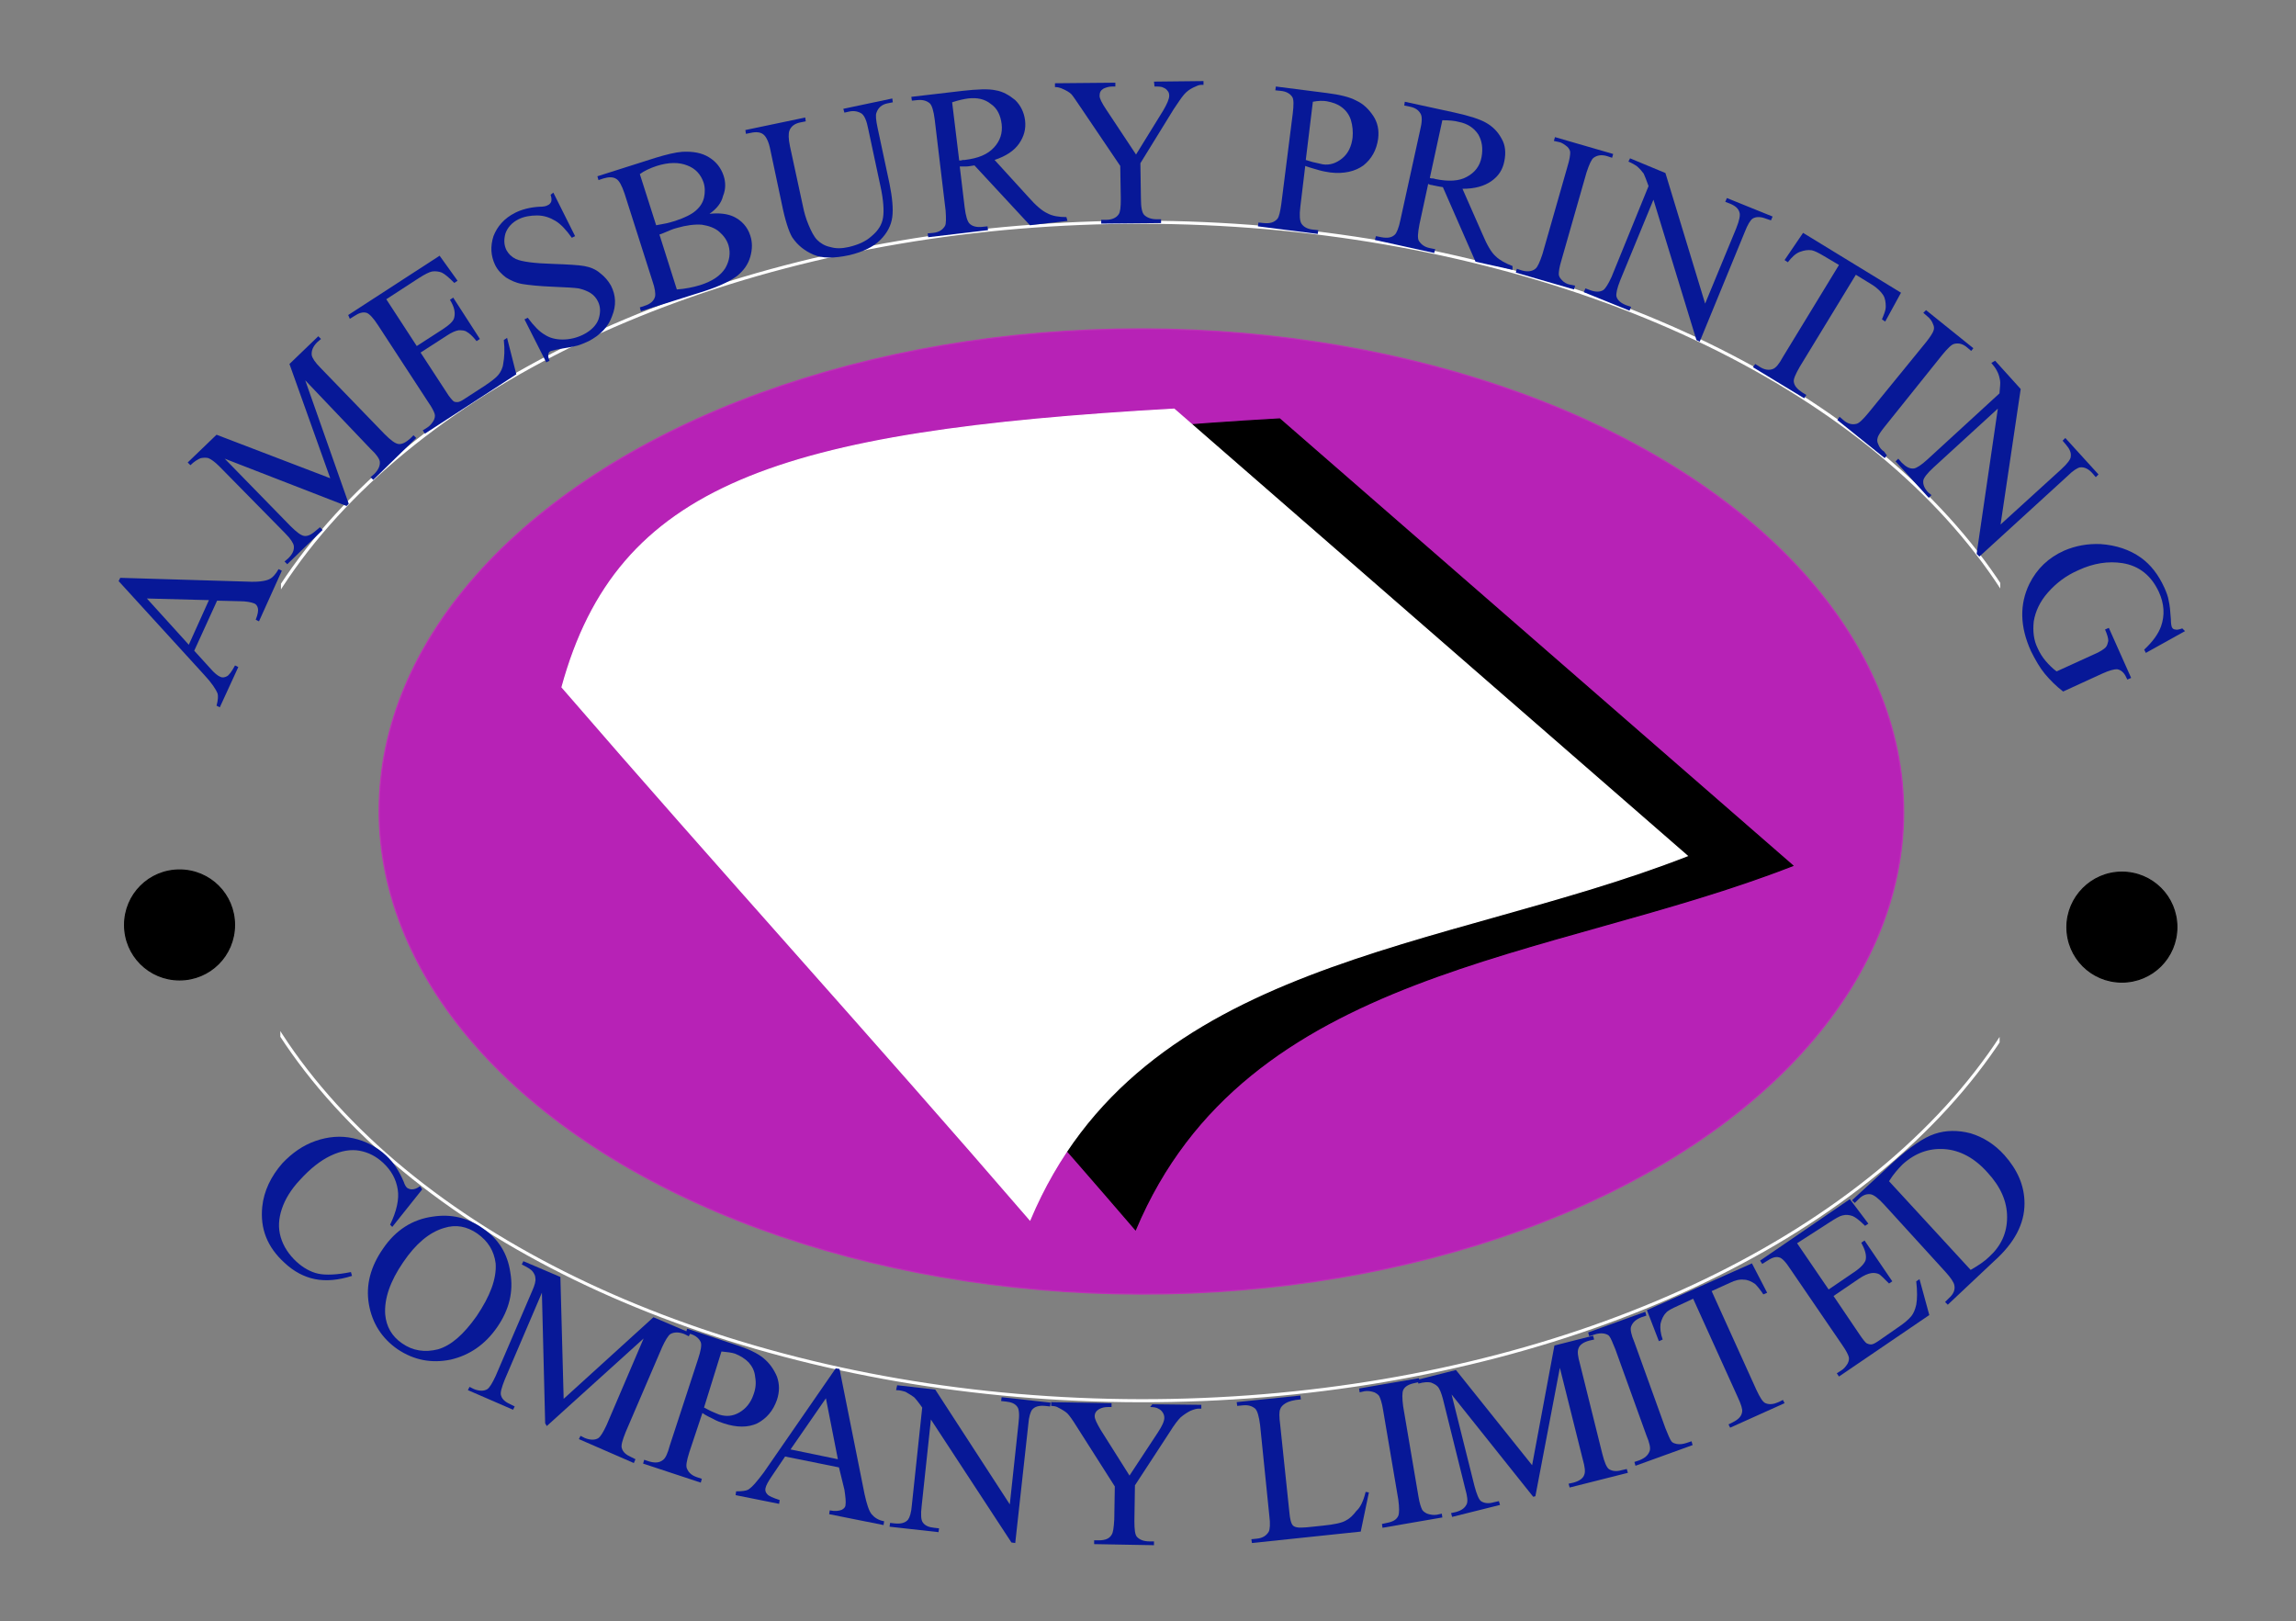 <?xml version="1.0" encoding="utf-8"?>
<!-- Generator: Adobe Illustrator 25.2.0, SVG Export Plug-In . SVG Version: 6.00 Build 0)  -->
<svg version="1.1" id="Layer_1" xmlns="http://www.w3.org/2000/svg" xmlns:xlink="http://www.w3.org/1999/xlink" x="0px" y="0px"
	 width="422px" height="298px" viewBox="0 0 422 298" style="enable-background:new 0 0 422 298;" xml:space="preserve">
<rect x="0" y="0" width="422" height="298" fill="#808080" stroke="none"/>
<style type="text/css">
	.st0{clip-path:url(#SVGID_2_);fill-rule:evenodd;clip-rule:evenodd;fill:#B722B6;}
	.st1{clip-path:url(#SVGID_2_);fill:none;stroke:#BC32B5;stroke-width:0.216;stroke-miterlimit:22.926;}
	.st2{clip-path:url(#SVGID_2_);fill-rule:evenodd;clip-rule:evenodd;}
	.st3{clip-path:url(#SVGID_2_);fill:none;stroke:#000000;stroke-width:0.216;stroke-miterlimit:22.926;}
	.st4{clip-path:url(#SVGID_2_);fill-rule:evenodd;clip-rule:evenodd;fill:#FFFFFF;}
	.st5{clip-path:url(#SVGID_2_);fill:none;stroke:#FFFFFF;stroke-width:0.216;stroke-miterlimit:22.926;}
	.st6{clip-path:url(#SVGID_2_);fill:none;stroke:#FFFFFF;stroke-width:0.567;stroke-miterlimit:22.926;}
	.st7{clip-path:url(#SVGID_2_);fill:#071897;}
</style>
<g>
	<defs>
		<rect id="SVGID_1_" x="-9" y="-9" width="438" height="316"/>
	</defs>
	<clipPath id="SVGID_2_">
		<use xlink:href="#SVGID_1_"  style="overflow:visible;"/>
	</clipPath>
	
		<ellipse transform="matrix(1.428964e-03 -1 1 1.428964e-03 60.283 358.731)" class="st0" cx="209.8" cy="149.2" rx="88.7" ry="140.1"/>
	
		<ellipse transform="matrix(1.428964e-03 -1 1 1.428964e-03 60.283 358.731)" class="st1" cx="209.8" cy="149.2" rx="88.7" ry="140.1"/>
	<path class="st2" d="M122.7,128.1c10.2-37.3,39.8-47,112.5-51.1l94.3,82.1c-44.8,17.5-100.5,18.7-120.8,66.9
		C179.4,191.9,152,162.1,122.7,128.1z"/>
	<path class="st3" d="M122.7,128.1c10.2-37.3,39.8-47,112.5-51.1l94.3,82.1c-44.8,17.5-100.5,18.7-120.8,66.9
		C179.4,191.9,152,162.1,122.7,128.1z"/>
	<path class="st4" d="M103.3,126.3c10.2-37.3,39.8-47,112.5-51.1l94.3,82.1c-44.8,17.5-100.5,18.7-120.8,66.9
		C159.9,190.1,132.6,160.2,103.3,126.3z"/>
	<path class="st5" d="M103.3,126.3c10.2-37.3,39.8-47,112.5-51.1l94.3,82.1c-44.8,17.5-100.5,18.7-120.8,66.9
		C159.9,190.1,132.6,160.2,103.3,126.3z"/>
	
		<ellipse transform="matrix(1.426216e-03 -1 1 1.426216e-03 60.284 358.732)" class="st6" cx="209.8" cy="149.2" rx="108.3" ry="171"/>
	<path class="st7" d="M38.4,110.3L27,110l7.7,8.5L38.4,110.3z M39.9,110.4l-4.2,9.2l3,3.3c0.7,0.8,1.3,1.3,1.8,1.5
		c0.4,0.2,0.8,0.1,1.2-0.1c0.4-0.2,0.9-0.9,1.5-2l0.6,0.3l-3.4,7.4l-0.6-0.3c0.3-1.1,0.3-1.8,0.2-2.2c-0.3-0.8-1.1-2-2.5-3.5
		l-15.7-17.2l0.3-0.6l23.4,0.7c1.9,0.1,3.2-0.1,3.9-0.4c0.7-0.3,1.3-1,1.8-1.9l0.6,0.3l-4.2,9.3l-0.6-0.3c0.4-1,0.5-1.7,0.4-2.1
		c-0.1-0.5-0.4-0.8-0.7-0.9c-0.5-0.2-1.4-0.4-2.7-0.4L39.9,110.4z"/>
	<path class="st7" d="M63.7,93l-22.4-8.7l12.1,12.4c1.1,1.1,1.9,1.7,2.5,1.8c0.7,0.1,1.4-0.3,2.2-1l0.7-0.6l0.5,0.5l-6.5,6.3
		l-0.5-0.5l0.7-0.6c0.8-0.8,1.1-1.5,1-2.3c-0.1-0.5-0.6-1.3-1.6-2.3L40.3,85.7c-0.8-0.8-1.5-1.3-2-1.5c-0.4-0.1-0.8-0.1-1.4,0
		c-0.5,0.2-1.2,0.6-1.9,1.3l-0.5-0.5l5.3-5.1l20.9,8l-7.5-21l5.3-5.1l0.5,0.5l-0.7,0.6c-0.8,0.8-1.1,1.6-1,2.4
		c0.1,0.5,0.6,1.3,1.6,2.3l11.8,12.2c1.1,1.1,1.9,1.7,2.5,1.8c0.7,0.1,1.4-0.3,2.2-1l0.6-0.6l0.5,0.5l-7.9,7.7l-0.5-0.5l0.7-0.6
		c0.8-0.8,1.1-1.6,1-2.3c-0.1-0.5-0.6-1.3-1.7-2.3L56.1,69.9l8,22.7L63.7,93z"/>
	<path class="st7" d="M71,55l5.6,8.6l4.8-3.1c1.2-0.8,2-1.5,2.1-2.2c0.2-0.9,0-1.9-0.8-3.2l0.6-0.4l4.9,7.6l-0.6,0.4
		c-0.8-1-1.4-1.5-1.8-1.7c-0.4-0.3-0.9-0.3-1.5-0.3c-0.6,0.1-1.3,0.4-2.2,1l-4.8,3.1L82,72c0.6,1,1.1,1.5,1.3,1.7
		c0.2,0.2,0.5,0.2,0.8,0.2c0.3,0,0.7-0.2,1.3-0.6l3.7-2.4c1.2-0.8,2.1-1.5,2.5-2c0.4-0.5,0.8-1.2,0.9-2.1c0.2-1.1,0.3-2.5,0.1-4.3
		l0.6-0.4l1.7,6.7L78.1,79.7l-0.4-0.6l0.8-0.5c0.5-0.3,0.9-0.8,1.2-1.3c0.2-0.4,0.3-0.8,0.2-1.2c-0.1-0.4-0.5-1.2-1.2-2.2l-9.2-14.1
		c-0.9-1.4-1.6-2.1-2.1-2.3c-0.7-0.2-1.4,0-2.3,0.6l-0.8,0.5L64,57.9L80.8,47l3.3,4.6L83.5,52c-1-1-1.7-1.6-2.3-1.9
		c-0.5-0.2-1.2-0.3-1.8-0.2c-0.5,0.1-1.3,0.5-2.4,1.2L71,55z"/>
	<path class="st7" d="M101.7,35.4l4,8l-0.6,0.3c-1-1.4-2-2.5-3-3.1c-1-0.6-2.1-1-3.4-1c-1.2,0-2.4,0.2-3.4,0.7
		c-1.2,0.6-2,1.5-2.4,2.6C92.6,44,92.6,45,93.1,46c0.4,0.7,0.9,1.2,1.7,1.6c1.1,0.5,3.4,0.8,6.8,0.9c2.7,0.1,4.7,0.2,5.8,0.4
		c1.1,0.2,2.1,0.6,2.9,1.3c0.8,0.6,1.5,1.4,2,2.3c0.9,1.8,1,3.6,0.2,5.6c-0.7,2-2.2,3.5-4.3,4.6c-0.7,0.3-1.3,0.6-2,0.8
		c-0.4,0.1-1.2,0.3-2.5,0.5c-1.3,0.2-2.1,0.4-2.4,0.5c-0.3,0.1-0.5,0.3-0.5,0.6c-0.1,0.3,0,0.7,0.2,1.2l-0.6,0.3l-4-7.9l0.6-0.3
		c1.1,1.5,2.2,2.6,3.1,3.1c0.9,0.6,2,0.9,3.3,0.9c1.3,0,2.6-0.3,3.8-0.9c1.4-0.7,2.4-1.7,2.8-2.8c0.4-1.2,0.4-2.3-0.1-3.3
		c-0.3-0.6-0.7-1.1-1.3-1.5c-0.6-0.4-1.4-0.7-2.3-0.9c-0.6-0.1-2.2-0.2-4.7-0.3c-2.5-0.1-4.4-0.3-5.6-0.5c-1.2-0.2-2.2-0.7-3-1.2
		c-0.8-0.6-1.5-1.3-2-2.3c-0.8-1.7-0.9-3.4-0.3-5.3c0.7-1.8,2-3.3,4-4.3c1.2-0.6,2.7-1,4.4-1.1c0.8,0,1.3-0.1,1.6-0.3
		c0.3-0.1,0.5-0.4,0.6-0.6c0.1-0.3,0.1-0.7-0.1-1.3L101.7,35.4z"/>
	<path class="st7" d="M124.4,53.2c1.5-0.1,3-0.4,4.3-0.8c2.2-0.7,3.7-1.7,4.6-3.1c0.8-1.4,1-2.8,0.6-4.2c-0.3-1-0.9-1.8-1.7-2.5
		c-0.8-0.7-1.9-1.1-3.2-1.3c-1.3-0.1-2.9,0.1-4.6,0.6c-0.8,0.2-1.4,0.5-1.9,0.7c-0.5,0.2-0.9,0.4-1.3,0.5L124.4,53.2z M120.6,41.4
		c0.5-0.1,1-0.2,1.6-0.3c0.6-0.1,1.2-0.3,1.9-0.5c1.8-0.6,3-1.2,3.8-1.9c0.8-0.7,1.3-1.5,1.5-2.4c0.2-0.9,0.2-1.9-0.1-2.8
		c-0.5-1.4-1.4-2.5-3-3.1c-1.5-0.6-3.4-0.6-5.6,0.1c-1.2,0.4-2.3,0.9-3.1,1.5L120.6,41.4z M130.4,39.3c1.8-0.2,3.3,0,4.4,0.5
		c1.5,0.7,2.6,1.9,3.1,3.5c0.4,1.2,0.4,2.5,0,3.9c-0.4,1.4-1.2,2.5-2.4,3.5c-1.2,0.9-3.2,1.9-6,2.8l-11.7,3.7l-0.2-0.7l0.9-0.3
		c1-0.3,1.7-0.9,1.9-1.7c0.1-0.5,0-1.5-0.5-2.9l-5.1-16c-0.5-1.5-1-2.4-1.5-2.7c-0.6-0.4-1.4-0.4-2.4-0.1l-0.9,0.3l-0.2-0.7
		l10.7-3.4c2-0.6,3.6-1,4.9-1.1c2-0.1,3.6,0.2,4.9,1c1.3,0.8,2.2,1.9,2.7,3.4c0.4,1.2,0.4,2.5-0.1,3.7
		C132.6,37.3,131.7,38.4,130.4,39.3z"/>
	<path class="st7" d="M155.2,20.7L155,20l9-1.9l0.1,0.7l-1,0.2c-1,0.2-1.7,0.8-2,1.7c-0.2,0.4-0.1,1.4,0.2,2.8l2.2,10.3
		c0.5,2.5,0.7,4.6,0.5,6.1c-0.2,1.5-0.9,2.9-2.2,4.2c-1.3,1.3-3.2,2.2-5.7,2.8c-2.8,0.6-5,0.6-6.6-0.1c-1.6-0.7-2.9-1.7-3.9-3.2
		c-0.6-1-1.3-3.1-1.9-6.1l-2.1-9.9c-0.3-1.6-0.8-2.5-1.3-2.9c-0.5-0.4-1.3-0.5-2.2-0.3l-1,0.2l-0.1-0.7l11-2.3l0.1,0.7l-1,0.2
		c-1,0.2-1.7,0.7-2,1.5c-0.2,0.5-0.2,1.5,0.1,2.9l2.4,11.1c0.2,1,0.5,2.1,1,3.3c0.5,1.2,1,2.2,1.6,2.8c0.6,0.6,1.4,1.1,2.4,1.3
		c1,0.3,2.1,0.3,3.4,0c1.7-0.4,3.1-1,4.2-2c1.2-1,1.9-2.1,2.1-3.4c0.2-1.2,0.1-3.2-0.5-5.9l-2.2-10.3c-0.3-1.6-0.7-2.5-1.2-2.9
		c-0.6-0.4-1.4-0.6-2.3-0.4L155.2,20.7z"/>
	<path class="st7" d="M176.3,29.5c0.2,0,0.5,0,0.6-0.1c0.2,0,0.3,0,0.4,0c2.5-0.3,4.2-1,5.4-2.3c1.1-1.2,1.6-2.6,1.4-4.3
		c-0.2-1.6-0.8-2.9-2-3.7c-1.1-0.9-2.5-1.2-4.2-1c-0.7,0.1-1.7,0.3-2.9,0.7L176.3,29.5z M196.2,40.6l-6.9,0.8l-10.2-11
		c-0.6,0.1-1.2,0.2-1.6,0.2c-0.2,0-0.3,0-0.5,0c-0.2,0-0.4,0-0.6,0l0.9,7.5c0.2,1.6,0.5,2.6,0.9,3c0.5,0.5,1.3,0.7,2.3,0.6l1-0.1
		l0.1,0.7l-11,1.3l-0.1-0.7l1-0.1c1.1-0.1,1.8-0.6,2.2-1.3c0.2-0.4,0.2-1.4,0.1-2.8l-2-16.7c-0.2-1.6-0.5-2.6-0.9-3
		c-0.6-0.5-1.3-0.7-2.3-0.6l-1,0.1l-0.1-0.7l9.4-1.1c2.7-0.3,4.8-0.4,6.1-0.1c1.3,0.2,2.5,0.9,3.6,1.8c1,1,1.6,2.2,1.8,3.7
		c0.2,1.6-0.2,3-1.1,4.3c-0.9,1.3-2.4,2.3-4.5,3l6.2,6.8c1.4,1.6,2.6,2.6,3.5,3c0.9,0.5,2.1,0.7,3.5,0.7L196.2,40.6z"/>
	<path class="st7" d="M212.1,15l9.1-0.1l0,0.7l-0.5,0c-0.3,0-0.8,0.2-1.4,0.5c-0.6,0.3-1.2,0.7-1.7,1.3c-0.5,0.6-1.1,1.5-1.9,2.7
		l-6.1,9.9l0.1,6.5c0,1.6,0.2,2.6,0.6,3c0.5,0.5,1.3,0.8,2.3,0.8l0.8,0l0,0.7l-11,0.1l0-0.7l0.9,0c1.1,0,1.9-0.4,2.3-1
		c0.3-0.4,0.4-1.3,0.4-2.8l-0.1-6.1l-7.3-10.8c-0.9-1.3-1.4-2.1-1.7-2.4c-0.3-0.3-0.9-0.7-1.9-1.1c-0.3-0.1-0.6-0.2-1.1-0.2l0-0.7
		l11.1-0.1l0,0.7l-0.6,0c-0.6,0-1.2,0.2-1.6,0.4c-0.5,0.3-0.7,0.7-0.7,1.3c0,0.5,0.4,1.3,1.2,2.5l5.5,8.3l5-8.1
		c0.7-1.2,1.1-2.1,1.1-2.7c0-0.4-0.1-0.7-0.3-0.9c-0.2-0.3-0.5-0.5-0.8-0.6c-0.3-0.2-0.9-0.2-1.6-0.2L212.1,15z"/>
	<path class="st7" d="M240,29.4c0.7,0.2,1.2,0.4,1.8,0.5c0.5,0.1,0.9,0.2,1.3,0.3c1.3,0.2,2.5-0.2,3.6-1.1c1.1-0.9,1.7-2.2,1.9-3.8
		c0.1-1.1,0-2.2-0.3-3.2c-0.3-1-0.9-1.8-1.7-2.4c-0.8-0.6-1.7-0.9-2.8-1.1c-0.6-0.1-1.5-0.1-2.5,0.1L240,29.4z M239.9,30.5L239,38
		c-0.2,1.6-0.1,2.6,0.2,3.1c0.4,0.6,1.1,1,2.1,1.1l1,0.1l-0.1,0.7l-11-1.4l0.1-0.7l1,0.1c1.1,0.1,1.9-0.1,2.5-0.8
		c0.3-0.4,0.5-1.3,0.7-2.7l2.1-16.6c0.2-1.6,0.2-2.7-0.1-3.1c-0.4-0.6-1.1-1-2.1-1.1l-1-0.1l0.1-0.7l9.4,1.2
		c2.3,0.3,4.1,0.7,5.4,1.4c1.3,0.6,2.3,1.6,3.1,2.8c0.8,1.2,1.1,2.6,0.9,4.2c-0.3,2.1-1.2,3.7-2.7,4.9c-1.5,1.1-3.6,1.6-6.1,1.3
		c-0.6-0.1-1.3-0.2-2-0.4C241.5,31,240.7,30.8,239.9,30.5z"/>
	<path class="st7" d="M262.8,32.7c0.2,0.1,0.4,0.1,0.6,0.1c0.2,0,0.3,0.1,0.4,0.1c2.4,0.5,4.4,0.4,5.8-0.4c1.5-0.8,2.4-2,2.7-3.6
		c0.3-1.6,0.1-3-0.6-4.2c-0.8-1.2-2-2-3.6-2.3c-0.7-0.2-1.7-0.3-3-0.3L262.8,32.7z M278,49.6l-6.8-1.5l-6-13.7
		c-0.6-0.1-1.2-0.2-1.6-0.3c-0.2,0-0.3-0.1-0.5-0.1c-0.2,0-0.4-0.1-0.6-0.2l-1.6,7.4c-0.3,1.6-0.4,2.6-0.1,3.1c0.4,0.6,1,1.1,2,1.3
		l1,0.2l-0.2,0.7l-10.9-2.4l0.2-0.7l1,0.2c1.1,0.2,1.9,0.1,2.5-0.5c0.3-0.3,0.7-1.2,1-2.7l3.6-16.4c0.4-1.6,0.4-2.6,0.1-3.1
		c-0.4-0.7-1-1.1-2-1.3l-1-0.2l0.1-0.7l9.2,2c2.7,0.6,4.6,1.2,5.8,1.9c1.2,0.7,2.1,1.6,2.8,2.9c0.7,1.2,0.8,2.6,0.5,4.1
		c-0.3,1.6-1.1,2.8-2.4,3.7c-1.3,0.9-3,1.4-5.3,1.4l3.7,8.4c0.8,1.9,1.6,3.3,2.4,4c0.7,0.7,1.8,1.3,3.1,1.8L278,49.6z"/>
	<path class="st7" d="M289.5,52.5l-0.2,0.7l-10.7-3.1l0.2-0.7l0.9,0.3c1,0.3,1.9,0.2,2.5-0.3c0.4-0.3,0.8-1.2,1.3-2.7l4.6-16.1
		c0.4-1.3,0.5-2.1,0.5-2.6c0-0.3-0.2-0.7-0.5-1c-0.5-0.4-1-0.8-1.6-0.9l-0.9-0.2l0.2-0.7l10.7,3.1l-0.2,0.7l-0.9-0.3
		c-1-0.3-1.8-0.2-2.5,0.3c-0.4,0.3-0.8,1.2-1.3,2.7l-4.6,16.1c-0.4,1.3-0.5,2.1-0.5,2.6c0,0.3,0.2,0.7,0.5,1c0.4,0.5,1,0.8,1.5,0.9
		L289.5,52.5z"/>
	<path class="st7" d="M299.6,29.1l6.5,2.7l7.3,24l5.7-13.8c0.6-1.5,0.8-2.5,0.6-3c-0.2-0.7-0.8-1.2-1.8-1.6l-0.8-0.3l0.3-0.7
		l8.4,3.4l-0.3,0.7l-0.9-0.3c-1-0.4-1.9-0.4-2.5,0c-0.4,0.3-0.9,1.1-1.4,2.4l-8.3,20.2l-0.6-0.3l-7.9-25.8l-6.1,14.8
		c-0.6,1.5-0.8,2.5-0.7,3c0.2,0.7,0.8,1.2,1.8,1.6l0.9,0.3l-0.3,0.7l-8.4-3.4l0.3-0.7l0.8,0.3c1,0.4,1.9,0.4,2.5,0
		c0.4-0.3,0.9-1.1,1.5-2.4l6.8-16.7c-0.4-1.1-0.7-1.9-0.9-2.3c-0.3-0.4-0.7-0.9-1.3-1.4c-0.3-0.2-0.8-0.5-1.5-0.8L299.6,29.1z"/>
	<path class="st7" d="M349.4,53.8l-2.9,5.3l-0.6-0.4c0.4-1,0.7-1.7,0.7-2.3c0-0.8-0.1-1.6-0.5-2.2c-0.4-0.6-1-1.2-1.9-1.8l-3.1-1.9
		l-10.3,16.9c-0.8,1.4-1.2,2.3-1.1,2.8c0.1,0.7,0.6,1.3,1.5,1.9l0.8,0.5l-0.4,0.6l-9.4-5.7l0.4-0.6l0.8,0.5c0.9,0.6,1.8,0.7,2.5,0.4
		c0.5-0.2,1.1-0.9,1.8-2.2l10.3-16.9l-2.7-1.6c-1-0.6-1.8-1-2.3-1.1c-0.7-0.1-1.4,0-2.2,0.3c-0.8,0.3-1.5,1-2.2,1.9l-0.6-0.4l3.4-5
		L349.4,53.8z"/>
	<path class="st7" d="M346.8,83.7l-0.4,0.5l-8.7-7l0.4-0.6l0.7,0.6c0.8,0.7,1.6,0.9,2.4,0.7c0.5-0.1,1.2-0.8,2.2-2L354,62.9
		c0.8-1,1.3-1.8,1.4-2.2c0.1-0.3,0.1-0.7-0.1-1.1c-0.2-0.6-0.6-1.1-1.1-1.5l-0.7-0.6L354,57l8.7,7l-0.4,0.5l-0.7-0.6
		c-0.8-0.7-1.6-0.9-2.4-0.7c-0.5,0.1-1.2,0.8-2.2,2l-10.5,13.1c-0.8,1-1.3,1.7-1.4,2.2c-0.1,0.3-0.1,0.7,0.1,1.1
		c0.2,0.6,0.6,1.1,1.1,1.4L346.8,83.7z"/>
	<path class="st7" d="M366.7,66.3l4.7,5.2l-3.7,24.9l11.1-10.1c1.2-1.1,1.8-1.9,1.8-2.4c0.1-0.7-0.2-1.4-0.9-2.2l-0.6-0.7l0.5-0.5
		l6.1,6.7l-0.5,0.5l-0.6-0.7c-0.7-0.8-1.5-1.2-2.3-1.1c-0.5,0.1-1.3,0.6-2.3,1.6l-16.2,14.8l-0.5-0.5l3.9-26.7l-11.8,10.8
		c-1.2,1.1-1.8,1.9-1.9,2.4c-0.1,0.7,0.2,1.5,0.9,2.2L355,91l-0.5,0.5l-6.1-6.7l0.5-0.5l0.6,0.7c0.8,0.8,1.5,1.2,2.3,1.1
		c0.5-0.1,1.3-0.6,2.4-1.6l13.3-12.2c0.1-1.2,0.2-2,0.1-2.4c-0.1-0.5-0.2-1.1-0.6-1.8c-0.2-0.4-0.5-0.8-1-1.4L366.7,66.3z"/>
	<path class="st7" d="M401.6,116l-7.2,4l-0.3-0.6c1.6-1.5,2.6-2.9,3.1-4.3c0.7-2,0.6-4.1-0.4-6.3c-1.4-3-3.6-4.8-6.7-5.3
		c-2.6-0.4-5.3,0-8.1,1.3c-2.3,1-4.1,2.4-5.6,4.1c-1.5,1.7-2.3,3.5-2.6,5.3c-0.2,1.8,0,3.5,0.7,4.9c0.4,0.9,0.9,1.7,1.5,2.4
		c0.6,0.7,1.3,1.4,2,1.9l6.8-3.1c1.2-0.5,1.9-1,2.2-1.3c0.3-0.3,0.4-0.8,0.5-1.2c0-0.5-0.2-1.2-0.6-2.1l0.7-0.3l4.1,9.2l-0.7,0.3
		l-0.2-0.4c-0.4-0.9-1-1.4-1.7-1.5c-0.5,0-1.4,0.2-2.7,0.8l-7.2,3.3c-1.3-1-2.4-2.1-3.4-3.3c-0.9-1.1-1.7-2.5-2.5-4.1
		c-2.1-4.6-2.1-8.7-0.3-12.4c1.4-2.8,3.5-4.8,6.4-6.1c2.1-0.9,4.3-1.3,6.7-1.2c2.8,0.2,5.3,1,7.4,2.5c1.8,1.3,3.2,3.1,4.3,5.5
		c0.4,0.9,0.7,1.7,0.8,2.4c0.2,0.8,0.3,1.9,0.4,3.4c0,0.8,0.1,1.3,0.2,1.5c0.1,0.2,0.3,0.4,0.6,0.4c0.3,0.1,0.7,0,1.3-0.2L401.6,116
		z"/>
	<path class="st7" d="M77.6,218.6l-5.5,6.9l-0.4-0.4c1.2-2.5,1.7-4.7,1.4-6.5c-0.3-1.9-1.2-3.5-2.7-4.9c-1.3-1.2-2.7-1.9-4.3-2.2
		c-1.6-0.3-3.4,0-5.3,0.9c-1.9,0.9-3.8,2.4-5.7,4.5c-1.6,1.7-2.7,3.5-3.3,5.3c-0.6,1.8-0.7,3.5-0.2,5.2c0.5,1.7,1.5,3.2,2.9,4.5
		c1.2,1.1,2.6,1.9,4,2.2c1.4,0.3,3.5,0.2,6-0.3l0.2,0.7c-2.5,0.8-4.8,1-6.8,0.6c-2-0.4-3.9-1.4-5.6-3c-3.2-2.9-4.5-6.3-4.1-10.3
		c0.3-2.9,1.6-5.6,3.7-8c1.8-1.9,3.8-3.3,6.1-4.1c2.3-0.8,4.6-1,6.9-0.5c2.3,0.5,4.4,1.6,6.1,3.2c1.4,1.3,2.4,2.9,3.2,4.8
		c0.2,0.6,0.4,0.9,0.6,1.1c0.3,0.2,0.6,0.3,0.9,0.3c0.5,0,1-0.2,1.5-0.6L77.6,218.6z"/>
	<path class="st7" d="M87.7,226.7c-1.9-1.3-3.9-1.7-6.1-1c-2.7,0.8-5.2,2.9-7.5,6.3c-2.4,3.5-3.5,6.7-3.3,9.6c0.2,2.2,1.2,4,3.1,5.3
		c2,1.4,4.2,1.7,6.6,1.1c2.4-0.7,4.7-2.7,7.1-6.1c2.5-3.7,3.7-6.9,3.5-9.7C90.8,229.9,89.7,228.1,87.7,226.7 M88.8,225.8
		c2.8,1.9,4.5,4.6,5,8.1c0.6,3.5-0.2,6.8-2.4,10c-2.2,3.2-5.1,5.2-8.6,6c-3.5,0.7-6.7,0.1-9.7-1.9c-2.9-2-4.7-4.8-5.3-8.3
		c-0.6-3.5,0.3-6.9,2.6-10.2c2.3-3.4,5.4-5.4,9.2-5.9C82.9,223.1,86,223.8,88.8,225.8z"/>
	<path class="st7" d="M100.2,261.6l-0.6-24l-6.8,15.9c-0.6,1.5-0.9,2.5-0.7,3c0.2,0.7,0.8,1.2,1.7,1.6l0.8,0.4l-0.3,0.6l-8.3-3.6
		l0.3-0.6l0.8,0.4c1,0.4,1.9,0.4,2.5,0c0.4-0.3,0.9-1.1,1.5-2.4l6.7-15.6c0.5-1.1,0.7-1.9,0.6-2.4c0-0.4-0.2-0.8-0.5-1.2
		c-0.3-0.4-1-0.8-2-1.3l0.3-0.6l6.8,2.9l0.6,22.4l16.5-15l6.8,2.9l-0.3,0.6l-0.8-0.4c-1-0.4-1.9-0.4-2.6,0c-0.4,0.3-0.9,1.1-1.5,2.4
		l-6.7,15.6c-0.6,1.5-0.9,2.5-0.7,3c0.2,0.7,0.8,1.2,1.7,1.6l0.8,0.4l-0.3,0.7l-10.1-4.4l0.3-0.6l0.8,0.4c1,0.4,1.9,0.4,2.5,0
		c0.4-0.3,0.9-1.1,1.5-2.4l6.8-15.9l-17.8,16.1L100.2,261.6z"/>
	<path class="st7" d="M129.4,258.7c0.6,0.3,1.1,0.6,1.6,0.8c0.5,0.2,0.9,0.4,1.2,0.5c1.3,0.4,2.5,0.3,3.7-0.4
		c1.2-0.7,2.1-1.8,2.6-3.3c0.4-1.1,0.5-2.1,0.3-3.2c-0.1-1.1-0.5-1.9-1.2-2.7c-0.7-0.7-1.5-1.2-2.5-1.6c-0.6-0.2-1.4-0.3-2.5-0.4
		L129.4,258.7z M129.1,259.7l-2.4,7.2c-0.5,1.6-0.7,2.6-0.4,3.1c0.3,0.7,0.9,1.2,1.8,1.5l0.9,0.3l-0.2,0.7l-10.6-3.5l0.2-0.7
		l0.9,0.3c1,0.3,1.9,0.3,2.6-0.3c0.4-0.3,0.8-1.1,1.2-2.6l5.2-15.9c0.5-1.5,0.7-2.6,0.5-3.1c-0.3-0.7-0.9-1.2-1.8-1.5l-0.9-0.3
		l0.2-0.7l9,3c2.2,0.7,3.9,1.5,5,2.4c1.1,0.9,1.9,2,2.5,3.4c0.5,1.4,0.5,2.8,0,4.3c-0.7,2-1.9,3.4-3.6,4.3c-1.7,0.8-3.8,0.8-6.2,0
		c-0.6-0.2-1.2-0.4-1.9-0.8C130.5,260.5,129.8,260.2,129.1,259.7z"/>
	<path class="st7" d="M154,268.2l-2.2-11.2l-6.5,9.4L154,268.2z M154.2,269.7l-9.9-2l-2.5,3.7c-0.6,0.9-1,1.6-1.1,2.1
		c-0.1,0.4,0,0.8,0.3,1.1c0.3,0.4,1.1,0.7,2.3,1.1l-0.1,0.7l-8-1.6l0.1-0.7c1.1,0,1.8-0.1,2.2-0.3c0.8-0.5,1.7-1.6,2.9-3.2
		l13.2-19.1l0.7,0.1l4.6,23c0.4,1.8,0.8,3.1,1.3,3.7c0.5,0.6,1.2,1.1,2.3,1.3l-0.1,0.7l-10-2l0.1-0.7c1,0.2,1.7,0.1,2.2-0.1
		c0.4-0.2,0.7-0.5,0.7-0.9c0.1-0.5,0-1.5-0.2-2.8L154.2,269.7z"/>
	<path class="st7" d="M164.9,254.6l7,0.8l13.7,21.1l1.6-14.9c0.2-1.6,0.1-2.6-0.2-3c-0.4-0.6-1.1-0.9-2.1-1l-0.9-0.1l0.1-0.7l9,1
		l-0.1,0.7l-0.9-0.1c-1.1-0.1-1.9,0.1-2.4,0.7c-0.3,0.4-0.6,1.3-0.7,2.7l-2.4,21.8l-0.7-0.1l-14.8-22.6l-1.7,15.9
		c-0.2,1.6-0.1,2.6,0.2,3c0.4,0.6,1.1,0.9,2.1,1l0.9,0.1l-0.1,0.7l-9-1l0.1-0.7l0.9,0.1c1.1,0.1,1.9-0.1,2.4-0.7
		c0.3-0.4,0.6-1.3,0.7-2.7l1.9-17.9c-0.7-1-1.2-1.6-1.5-1.9c-0.4-0.3-0.9-0.6-1.6-1c-0.4-0.1-0.9-0.3-1.7-0.3L164.9,254.6z"/>
	<path class="st7" d="M211.8,258.1l9,0.1l0,0.7l-0.5,0c-0.3,0-0.8,0.1-1.5,0.4c-0.6,0.3-1.2,0.7-1.8,1.2c-0.5,0.5-1.2,1.4-2,2.7
		l-6.4,9.8l-0.1,6.5c0,1.6,0.1,2.6,0.5,3c0.5,0.5,1.2,0.8,2.3,0.8l0.8,0l0,0.7l-11-0.2l0-0.7l0.9,0c1.1,0,1.9-0.3,2.3-1
		c0.3-0.4,0.4-1.3,0.5-2.8l0.1-6.1l-7-11c-0.8-1.3-1.4-2.1-1.7-2.4c-0.3-0.3-0.9-0.7-1.9-1.2c-0.2-0.1-0.6-0.2-1.1-0.2l0-0.7
		l11.1,0.2l0,0.7l-0.6,0c-0.6,0-1.2,0.1-1.7,0.4c-0.5,0.3-0.8,0.7-0.8,1.3c0,0.5,0.4,1.3,1.1,2.5l5.3,8.4l5.2-7.9
		c0.8-1.2,1.2-2.1,1.2-2.7c0-0.4-0.1-0.7-0.3-1c-0.2-0.3-0.4-0.5-0.8-0.7c-0.3-0.2-0.9-0.3-1.5-0.3L211.8,258.1z"/>
	<path class="st7" d="M251,274.2l0.6,0.1l-1.5,7.2l-20,2.1l-0.1-0.7l1-0.1c1.1-0.1,1.8-0.6,2.2-1.3c0.2-0.4,0.3-1.4,0.1-2.9
		l-1.7-16.7c-0.2-1.6-0.5-2.6-0.9-3c-0.6-0.5-1.3-0.7-2.3-0.6l-1,0.1l-0.1-0.7l11.7-1.2l0.1,0.7c-1.4,0.1-2.3,0.4-2.8,0.7
		c-0.5,0.3-0.9,0.7-1,1.1c-0.2,0.4-0.2,1.4,0,2.9l1.7,16.2c0.1,1.1,0.3,1.8,0.5,2.1c0.2,0.3,0.4,0.4,0.8,0.5c0.3,0.1,1.3,0.1,3-0.1
		l1.9-0.2c2-0.2,3.4-0.5,4.1-0.9c0.8-0.4,1.4-1,2-1.8C250,277.1,250.6,275.9,251,274.2"/>
	<path class="st7" d="M265,278.2l0.1,0.7l-11,1.9l-0.1-0.7l0.9-0.2c1.1-0.2,1.8-0.6,2.1-1.3c0.2-0.5,0.2-1.5,0-3l-2.8-16.5
		c-0.2-1.3-0.5-2.1-0.7-2.5c-0.2-0.3-0.5-0.5-0.9-0.7c-0.6-0.2-1.2-0.3-1.8-0.2l-0.9,0.2l-0.1-0.7l11-1.9l0.1,0.7l-0.9,0.2
		c-1,0.2-1.8,0.6-2.1,1.3c-0.2,0.5-0.2,1.5,0,3l2.8,16.5c0.2,1.3,0.5,2.1,0.7,2.5c0.2,0.3,0.5,0.5,0.9,0.7c0.6,0.2,1.2,0.3,1.8,0.2
		L265,278.2z"/>
	<path class="st7" d="M281.8,275.1l-15-18.8l4.2,16.8c0.4,1.5,0.8,2.5,1.2,2.8c0.6,0.4,1.4,0.5,2.4,0.2l0.9-0.2l0.2,0.7l-8.8,2.2
		l-0.2-0.7l0.9-0.2c1.1-0.3,1.7-0.8,2-1.5c0.2-0.5,0.1-1.4-0.3-2.8l-4.1-16.5c-0.3-1.1-0.6-1.9-1-2.3c-0.3-0.3-0.7-0.5-1.2-0.7
		c-0.5-0.1-1.3-0.1-2.3,0.2l-0.2-0.7l7.1-1.8l14,17.5l4.1-22l7.1-1.8l0.2,0.7l-0.9,0.2c-1.1,0.3-1.8,0.8-2,1.5
		c-0.2,0.5-0.1,1.4,0.3,2.8l4.1,16.5c0.4,1.6,0.8,2.5,1.2,2.8c0.6,0.4,1.4,0.5,2.4,0.2l0.9-0.2l0.2,0.7l-10.7,2.7l-0.2-0.7l0.9-0.2
		c1.1-0.3,1.8-0.8,2-1.5c0.2-0.5,0.1-1.4-0.3-2.8l-4.2-16.8l-4.5,23.6L281.8,275.1z"/>
	<path class="st7" d="M310.9,264.9l0.2,0.7l-10.5,3.8l-0.2-0.7l0.9-0.3c1-0.4,1.6-0.9,1.9-1.7c0.2-0.5,0-1.5-0.6-2.9l-5.7-15.8
		c-0.5-1.2-0.8-2-1.1-2.4c-0.2-0.3-0.6-0.4-1-0.5c-0.6-0.1-1.2,0-1.8,0.2l-0.9,0.3l-0.2-0.7l10.5-3.8l0.2,0.7l-0.9,0.3
		c-1,0.4-1.6,0.9-1.9,1.7c-0.2,0.5,0,1.5,0.6,2.9l5.7,15.8c0.5,1.2,0.8,2,1.1,2.4c0.2,0.3,0.6,0.4,1,0.5c0.6,0.1,1.2,0,1.8-0.2
		L310.9,264.9z"/>
	<path class="st7" d="M322,232.2l2.8,5.4l-0.7,0.3c-0.6-0.9-1.1-1.5-1.5-1.9c-0.7-0.5-1.4-0.8-2.1-0.8c-0.7-0.1-1.6,0.1-2.6,0.6
		l-3.3,1.5l8.2,18.1c0.7,1.5,1.2,2.3,1.7,2.5c0.7,0.3,1.5,0.2,2.4-0.2l0.8-0.4l0.3,0.6l-10,4.5l-0.3-0.6l0.8-0.4
		c1-0.5,1.6-1.1,1.7-1.9c0.1-0.5-0.2-1.4-0.8-2.7l-8.2-18.1l-2.8,1.3c-1.1,0.5-1.9,0.9-2.2,1.3c-0.5,0.5-0.8,1.2-1,2
		c-0.1,0.8,0,1.8,0.4,2.9l-0.7,0.3l-2.2-5.7L322,232.2z"/>
	<path class="st7" d="M330.3,228.5l5.8,8.5l4.7-3.2c1.2-0.8,1.9-1.6,2.1-2.2c0.2-0.9-0.1-1.9-0.8-3.2l0.6-0.4l5.1,7.5l-0.6,0.4
		c-0.9-0.9-1.5-1.5-1.8-1.7c-0.4-0.2-1-0.3-1.5-0.2c-0.6,0.1-1.3,0.4-2.2,1l-4.7,3.2l4.8,7.1c0.6,0.9,1.1,1.5,1.3,1.6
		c0.2,0.1,0.5,0.2,0.8,0.2c0.3,0,0.7-0.2,1.3-0.6l3.6-2.5c1.2-0.8,2-1.5,2.5-2.1c0.4-0.5,0.7-1.2,0.9-2.1c0.2-1.1,0.2-2.5,0-4.3
		l0.6-0.4l1.8,6.6L338,253l-0.4-0.6l0.8-0.5c0.5-0.3,0.9-0.8,1.2-1.3c0.2-0.4,0.3-0.8,0.2-1.2c-0.1-0.4-0.5-1.2-1.2-2.2l-9.5-13.9
		c-0.9-1.4-1.6-2.1-2.1-2.2c-0.7-0.2-1.4,0.1-2.3,0.7l-0.8,0.5l-0.4-0.6l16.5-11.3l3.4,4.5l-0.6,0.4c-1-1-1.8-1.6-2.3-1.8
		c-0.6-0.2-1.2-0.3-1.9-0.1c-0.5,0.1-1.3,0.6-2.4,1.3L330.3,228.5z"/>
	<path class="st7" d="M362.2,233.4c1.4-0.8,2.6-1.6,3.4-2.4c2.2-2,3.3-4.4,3.3-7.3c0-2.9-1.2-5.6-3.6-8.2c-2.4-2.7-5.1-4.1-7.9-4.3
		c-2.8-0.2-5.4,0.7-7.7,2.8c-0.8,0.8-1.7,1.8-2.5,3.1L362.2,233.4z M358,239.8l-0.5-0.5l0.7-0.7c0.8-0.7,1.2-1.5,1-2.4
		c-0.1-0.5-0.6-1.3-1.6-2.4l-11.3-12.4c-1.1-1.2-1.9-1.8-2.5-1.9c-0.8-0.1-1.5,0.2-2.2,0.9l-0.7,0.7l-0.5-0.5l7.8-7.2
		c2.9-2.6,5.3-4.3,7.4-5c2.1-0.7,4.3-0.7,6.6-0.1c2.3,0.7,4.4,2,6.2,4c2.4,2.7,3.7,5.6,3.7,8.9c0,3.7-1.8,7.2-5.6,10.6L358,239.8z"
		/>
	<path class="st2" d="M390,160.3c5.6,0,10.1,4.5,10.1,10.1c0,5.6-4.5,10.1-10.1,10.1c-5.6,0-10.1-4.5-10.1-10.1
		C379.9,164.9,384.4,160.3,390,160.3z"/>
	<path class="st3" d="M390,160.3c5.6,0,10.1,4.5,10.1,10.1c0,5.6-4.5,10.1-10.1,10.1c-5.6,0-10.1-4.5-10.1-10.1
		C379.9,164.9,384.4,160.3,390,160.3z"/>
	<path class="st2" d="M33,159.9c5.6,0,10.1,4.5,10.1,10.1c0,5.6-4.5,10.1-10.1,10.1c-5.6,0-10.1-4.5-10.1-10.1
		C22.9,164.4,27.4,159.9,33,159.9z"/>
	<path class="st3" d="M33,159.9c5.6,0,10.1,4.5,10.1,10.1c0,5.6-4.5,10.1-10.1,10.1c-5.6,0-10.1-4.5-10.1-10.1
		C22.9,164.4,27.4,159.9,33,159.9z"/>
</g>
</svg>
